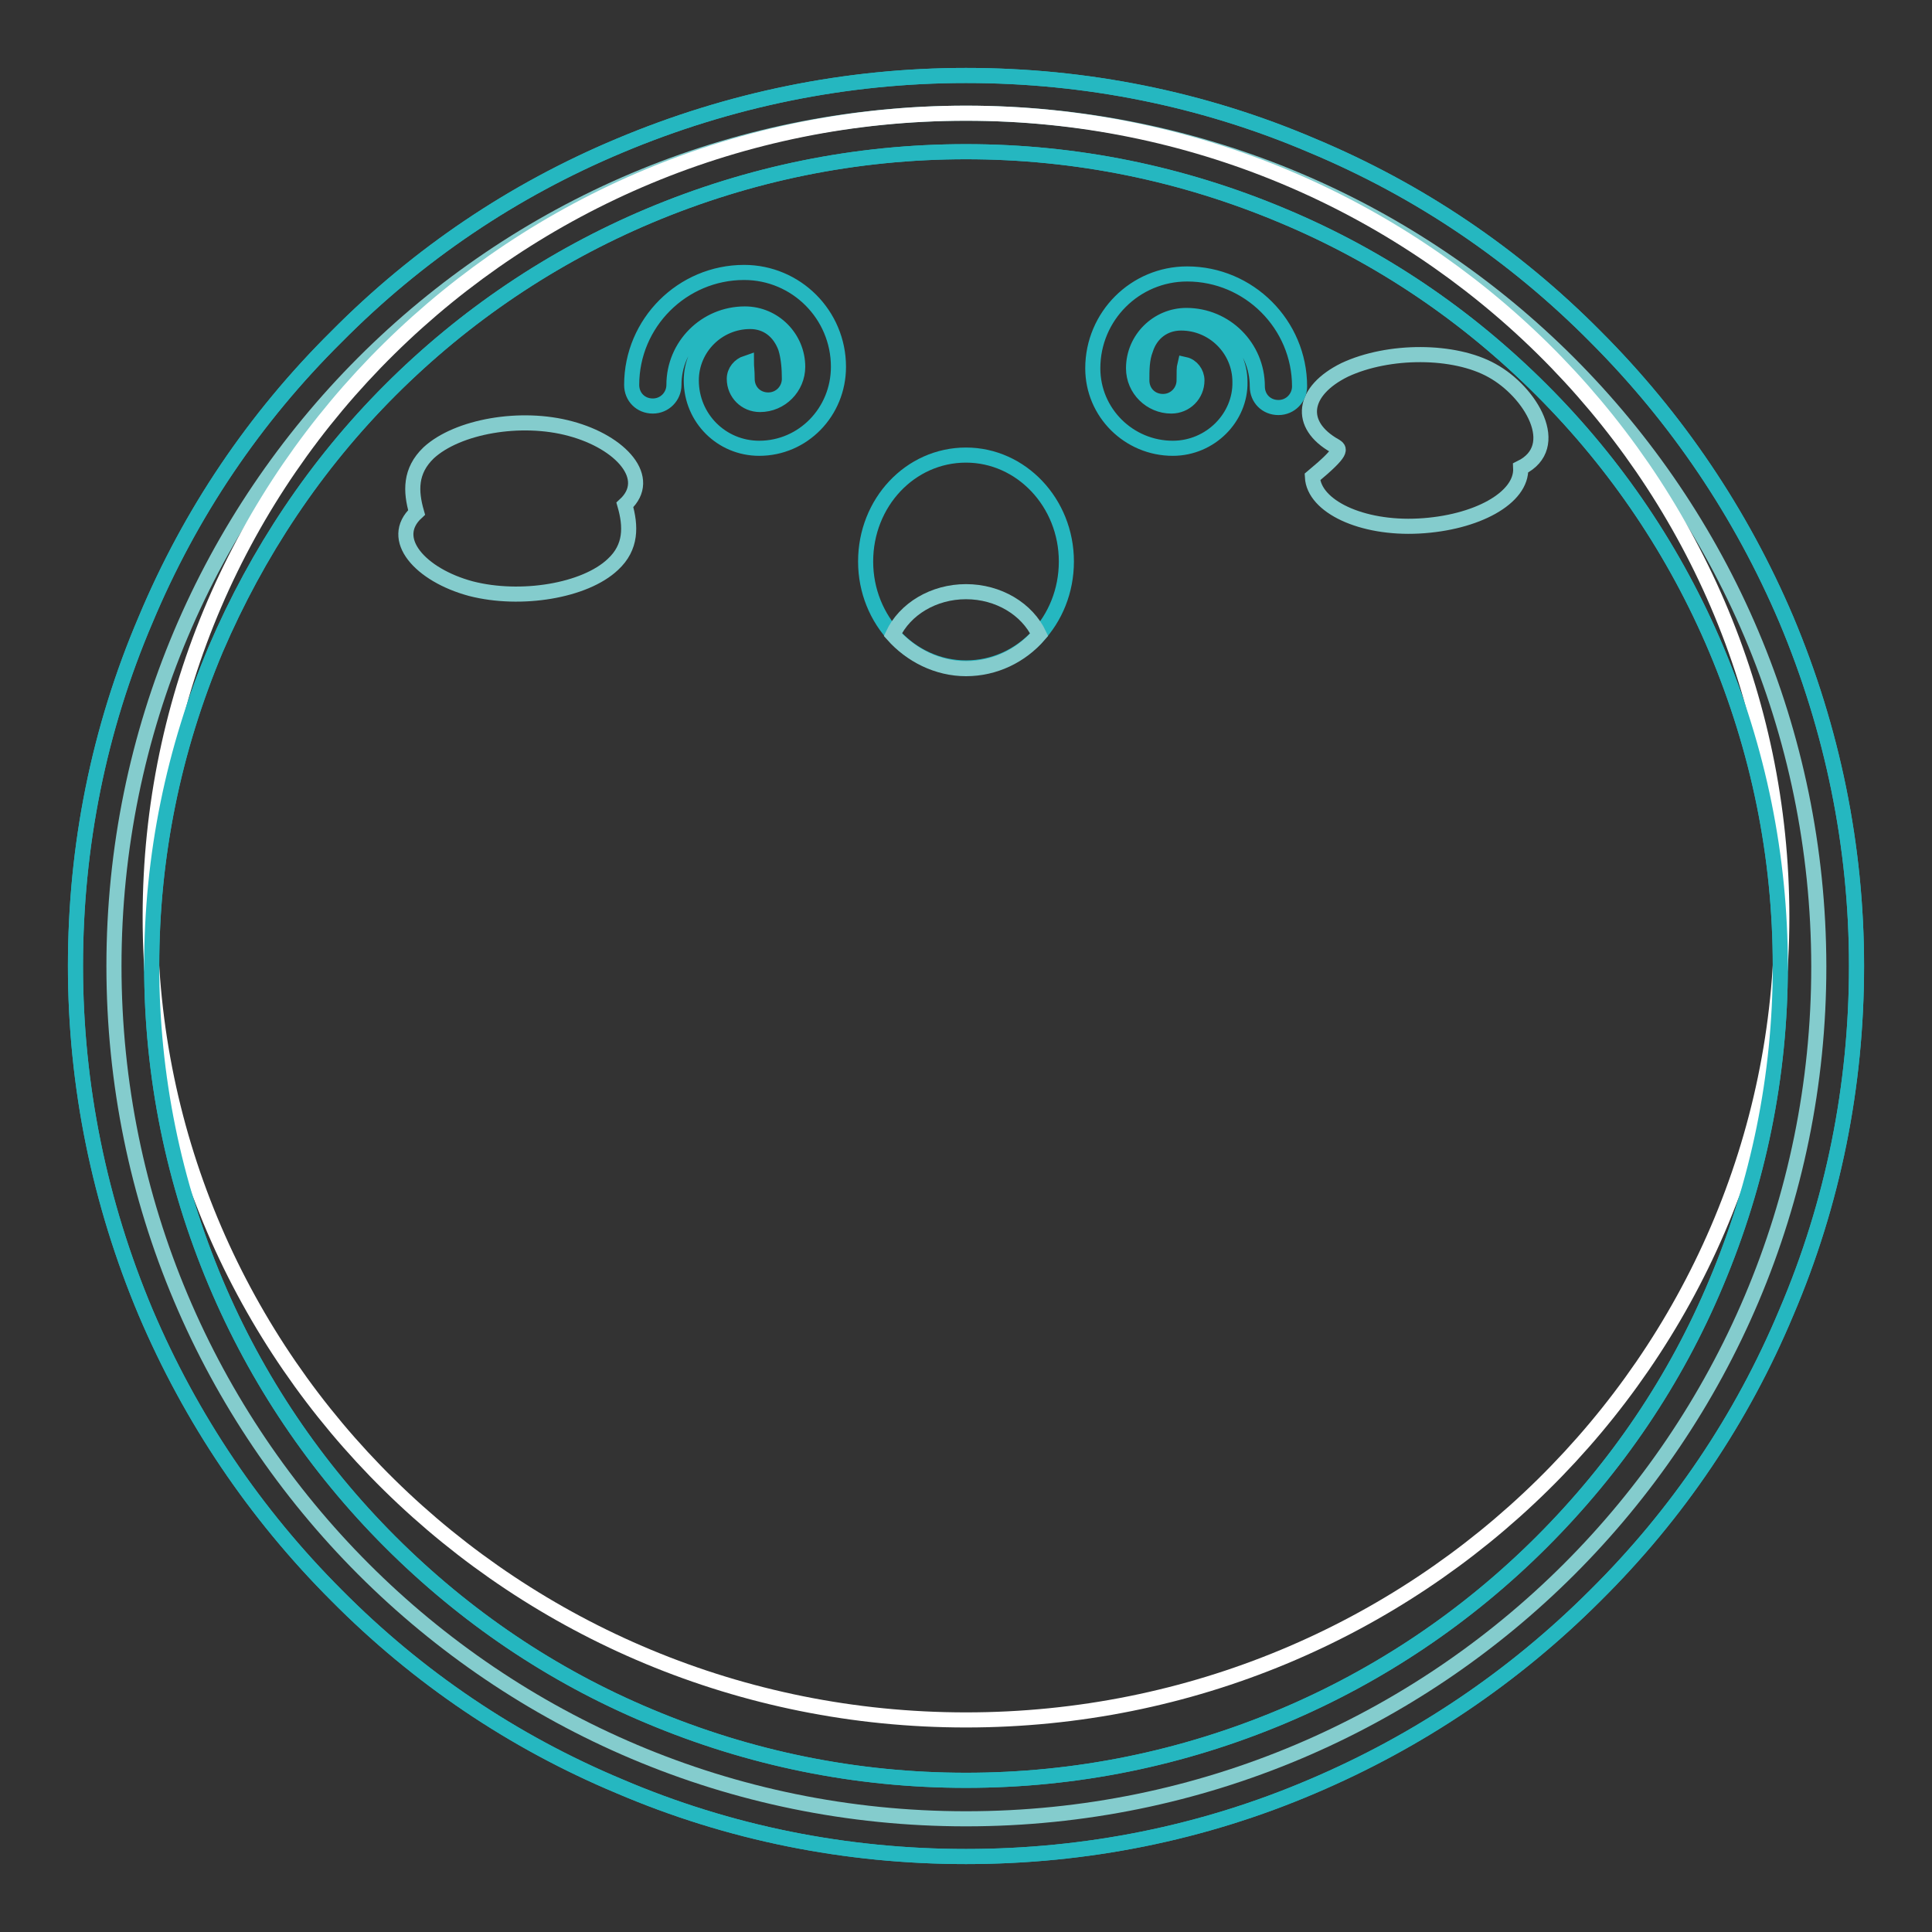 <?xml version="1.0" encoding="utf-8"?>
<!-- Svg Vector Icons : http://www.onlinewebfonts.com/icon -->
<!DOCTYPE svg PUBLIC "-//W3C//DTD SVG 1.1//EN" "http://www.w3.org/Graphics/SVG/1.1/DTD/svg11.dtd">
<svg version="1.1" xmlns="http://www.w3.org/2000/svg" xmlns:xlink="http://www.w3.org/1999/xlink" x="0px" y="0px" viewBox="0 0 256 256" enable-background="new 0 0 256 256" xml:space="preserve">
<rect x="0" y="0" width="256" height="256" fill="#333333" stroke="none"/>
<g> <path stroke-width="2" fill-opacity="0" stroke="#84cccd"  d="M15.1,128c0,62.4,50.5,113,112.9,113c62.4,0,113-50.5,113-112.9c0,0,0,0,0-0.1C240.9,65.6,190.4,15,128,15 C65.6,15,15.1,65.6,15.1,128L15.1,128z"/> <path stroke-width="2" fill-opacity="0" stroke="#25b7c0"  d="M128,246c-15.9,0-31.4-3.1-45.9-9.3c-14.1-5.9-26.7-14.4-37.5-25.3c-10.8-10.8-19.3-23.4-25.3-37.5 c-6.1-14.5-9.3-30-9.3-45.9c0-15.9,3.1-31.4,9.3-45.9C25.2,68,33.7,55.4,44.6,44.6C55.4,33.7,68,25.2,82.1,19.3 c14.5-6.1,30-9.3,45.9-9.3c15.9,0,31.4,3.1,45.9,9.3c14.1,5.9,26.7,14.4,37.5,25.3c10.8,10.8,19.3,23.4,25.3,37.5 c6.1,14.5,9.3,30,9.3,45.9c0,15.9-3.1,31.4-9.3,45.9c-5.9,14.1-14.4,26.7-25.3,37.5c-10.8,10.8-23.4,19.3-37.5,25.3 C159.4,242.9,143.9,246,128,246z M128,20.1c-14.6,0-28.7,2.9-42,8.5C73.2,34,61.6,41.8,51.7,51.7C41.8,61.6,34.1,73.2,28.6,86 c-5.6,13.3-8.5,27.4-8.5,42c0,14.6,2.9,28.7,8.5,42c5.4,12.8,13.2,24.4,23.1,34.3c9.9,9.9,21.4,17.7,34.3,23.1 c13.3,5.6,27.4,8.5,42,8.5s28.7-2.9,42-8.5c12.8-5.4,24.4-13.2,34.3-23.1c9.9-9.9,17.7-21.4,23.1-34.3c5.6-13.3,8.5-27.4,8.5-42 c0-14.6-2.9-28.7-8.5-42c-5.4-12.8-13.2-24.4-23.1-34.3c-9.9-9.9-21.4-17.7-34.3-23.1C156.7,23,142.6,20.1,128,20.1z"/> <path stroke-width="2" fill-opacity="0" stroke="#ffffff"  d="M19.9,121.5c0,58.8,48.4,106.4,108.1,106.4c59.7,0,108.1-47.6,108.1-106.4C236.1,62.7,187.7,15,128,15 C68.3,15,19.9,62.7,19.9,121.5z"/> <path stroke-width="2" fill-opacity="0" stroke="#25b7c0"  d="M114.7,74.4c0,7.8,6,14.1,13.3,14.1c7.4,0,13.3-6.3,13.3-14.1c0,0,0,0,0,0c0-7.8-6-14.1-13.3-14.1 C120.6,60.3,114.7,66.6,114.7,74.4C114.7,74.4,114.7,74.4,114.7,74.4z"/> <path stroke-width="2" fill-opacity="0" stroke="#84cccd"  d="M55.2,67.9c-3.8,3.5,0.5,8.3,7.2,10.1c6.6,1.7,15.1,0.3,18.8-3.2c2.5-2.3,2.4-5.1,1.6-7.9 c3.8-3.5-0.5-8.3-7.2-10.1C69,55,60.6,56.5,56.8,60C54.3,62.4,54.4,65.1,55.2,67.9z"/> <path stroke-width="2" fill-opacity="0" stroke="#84cccd"  d="M173.9,63.2c0.2,3.9,6.5,6.9,14.1,6.5s13.7-3.7,13.5-7.7c5.7-2.8,1.3-10.1-3.8-12.9 c-5-2.8-13.7-2.8-19.5-0.1c-5.7,2.8-6.3,7.3-1.3,10.1C177.5,59.5,178.1,59.7,173.9,63.2z"/> <path stroke-width="2" fill-opacity="0" stroke="#25b7c0"  d="M128,246c-15.9,0-31.4-3.1-45.9-9.3c-14.1-5.9-26.7-14.4-37.5-25.3c-10.8-10.8-19.3-23.4-25.3-37.5 c-6.1-14.5-9.3-30-9.3-45.9c0-15.9,3.1-31.4,9.3-45.9C25.2,68,33.7,55.4,44.6,44.6C55.4,33.7,68,25.2,82.1,19.3 c14.5-6.1,30-9.3,45.9-9.3c15.9,0,31.4,3.1,45.9,9.3c14.1,5.9,26.7,14.4,37.5,25.3c10.8,10.8,19.3,23.4,25.3,37.5 c6.1,14.5,9.3,30,9.3,45.9c0,15.9-3.1,31.4-9.3,45.9c-5.9,14.1-14.4,26.7-25.3,37.5c-10.8,10.8-23.4,19.3-37.5,25.3 C159.4,242.9,143.9,246,128,246z M128,20.1c-14.6,0-28.7,2.9-42,8.5C73.2,34,61.6,41.8,51.7,51.7C41.8,61.6,34.1,73.2,28.6,86 c-5.6,13.3-8.5,27.4-8.5,42c0,14.6,2.9,28.7,8.5,42c5.4,12.8,13.2,24.4,23.1,34.3c9.9,9.9,21.4,17.7,34.3,23.1 c13.3,5.6,27.4,8.5,42,8.5s28.7-2.9,42-8.5c12.8-5.4,24.4-13.2,34.3-23.1c9.9-9.9,17.7-21.4,23.1-34.3c5.6-13.3,8.5-27.4,8.5-42 c0-14.6-2.9-28.7-8.5-42c-5.4-12.8-13.2-24.4-23.1-34.3c-9.9-9.9-21.4-17.7-34.3-23.1C156.7,23,142.6,20.1,128,20.1z"/> <path stroke-width="2" fill-opacity="0" stroke="#84cccd"  d="M128,78.4c-4.3,0-8.1,2.3-9.7,5.7c2.4,2.7,5.9,4.5,9.7,4.5s7.3-1.7,9.7-4.5C136.1,80.7,132.3,78.4,128,78.4 z"/> <path stroke-width="2" fill-opacity="0" stroke="#25b7c0"  d="M155.4,59.4c-5.8,0-10.6-4.7-10.6-10.6c0-6.9,5.6-12.5,12.5-12.5c8.2,0,14.9,6.7,14.9,14.9 c0,1.5-1.2,2.8-2.8,2.8s-2.8-1.2-2.8-2.8c0-5.2-4.2-9.4-9.4-9.4c-3.8,0-7,3.1-7,7c0,2.8,2.3,5,5,5c1.9,0,3.4-1.5,3.4-3.4 c0-1-0.7-1.9-1.6-2.1c-0.1,0.4-0.1,1-0.1,2.1c0,1.5-1.2,2.8-2.8,2.8s-2.8-1.2-2.8-2.8c0-1.4,0-2.8,0.5-4.1c0.7-2.2,2.5-3.5,4.7-3.5 c4.3,0,7.8,3.5,7.8,7.8C164.4,55.3,160.4,59.4,155.4,59.4L155.4,59.4z M100.6,59.4c-5,0-9-4-9-9c0-4.3,3.5-7.8,7.8-7.8 c2.2,0,3.9,1.3,4.7,3.5c0.4,1.3,0.5,2.8,0.5,4.1c0,1.5-1.2,2.8-2.8,2.8s-2.8-1.2-2.8-2.8c0-1.1-0.1-1.7-0.1-2.1 c-0.9,0.3-1.6,1.1-1.6,2.1c0,1.9,1.5,3.4,3.4,3.4c2.8,0,5-2.3,5-5c0-3.8-3.1-7-7-7c-5.2,0-9.4,4.2-9.4,9.4c0,1.5-1.2,2.8-2.8,2.8 s-2.8-1.2-2.8-2.8c0-8.2,6.7-14.9,14.9-14.9c6.9,0,12.5,5.6,12.5,12.5C111.1,54.6,106.4,59.4,100.6,59.4L100.6,59.4z"/></g>
</svg>